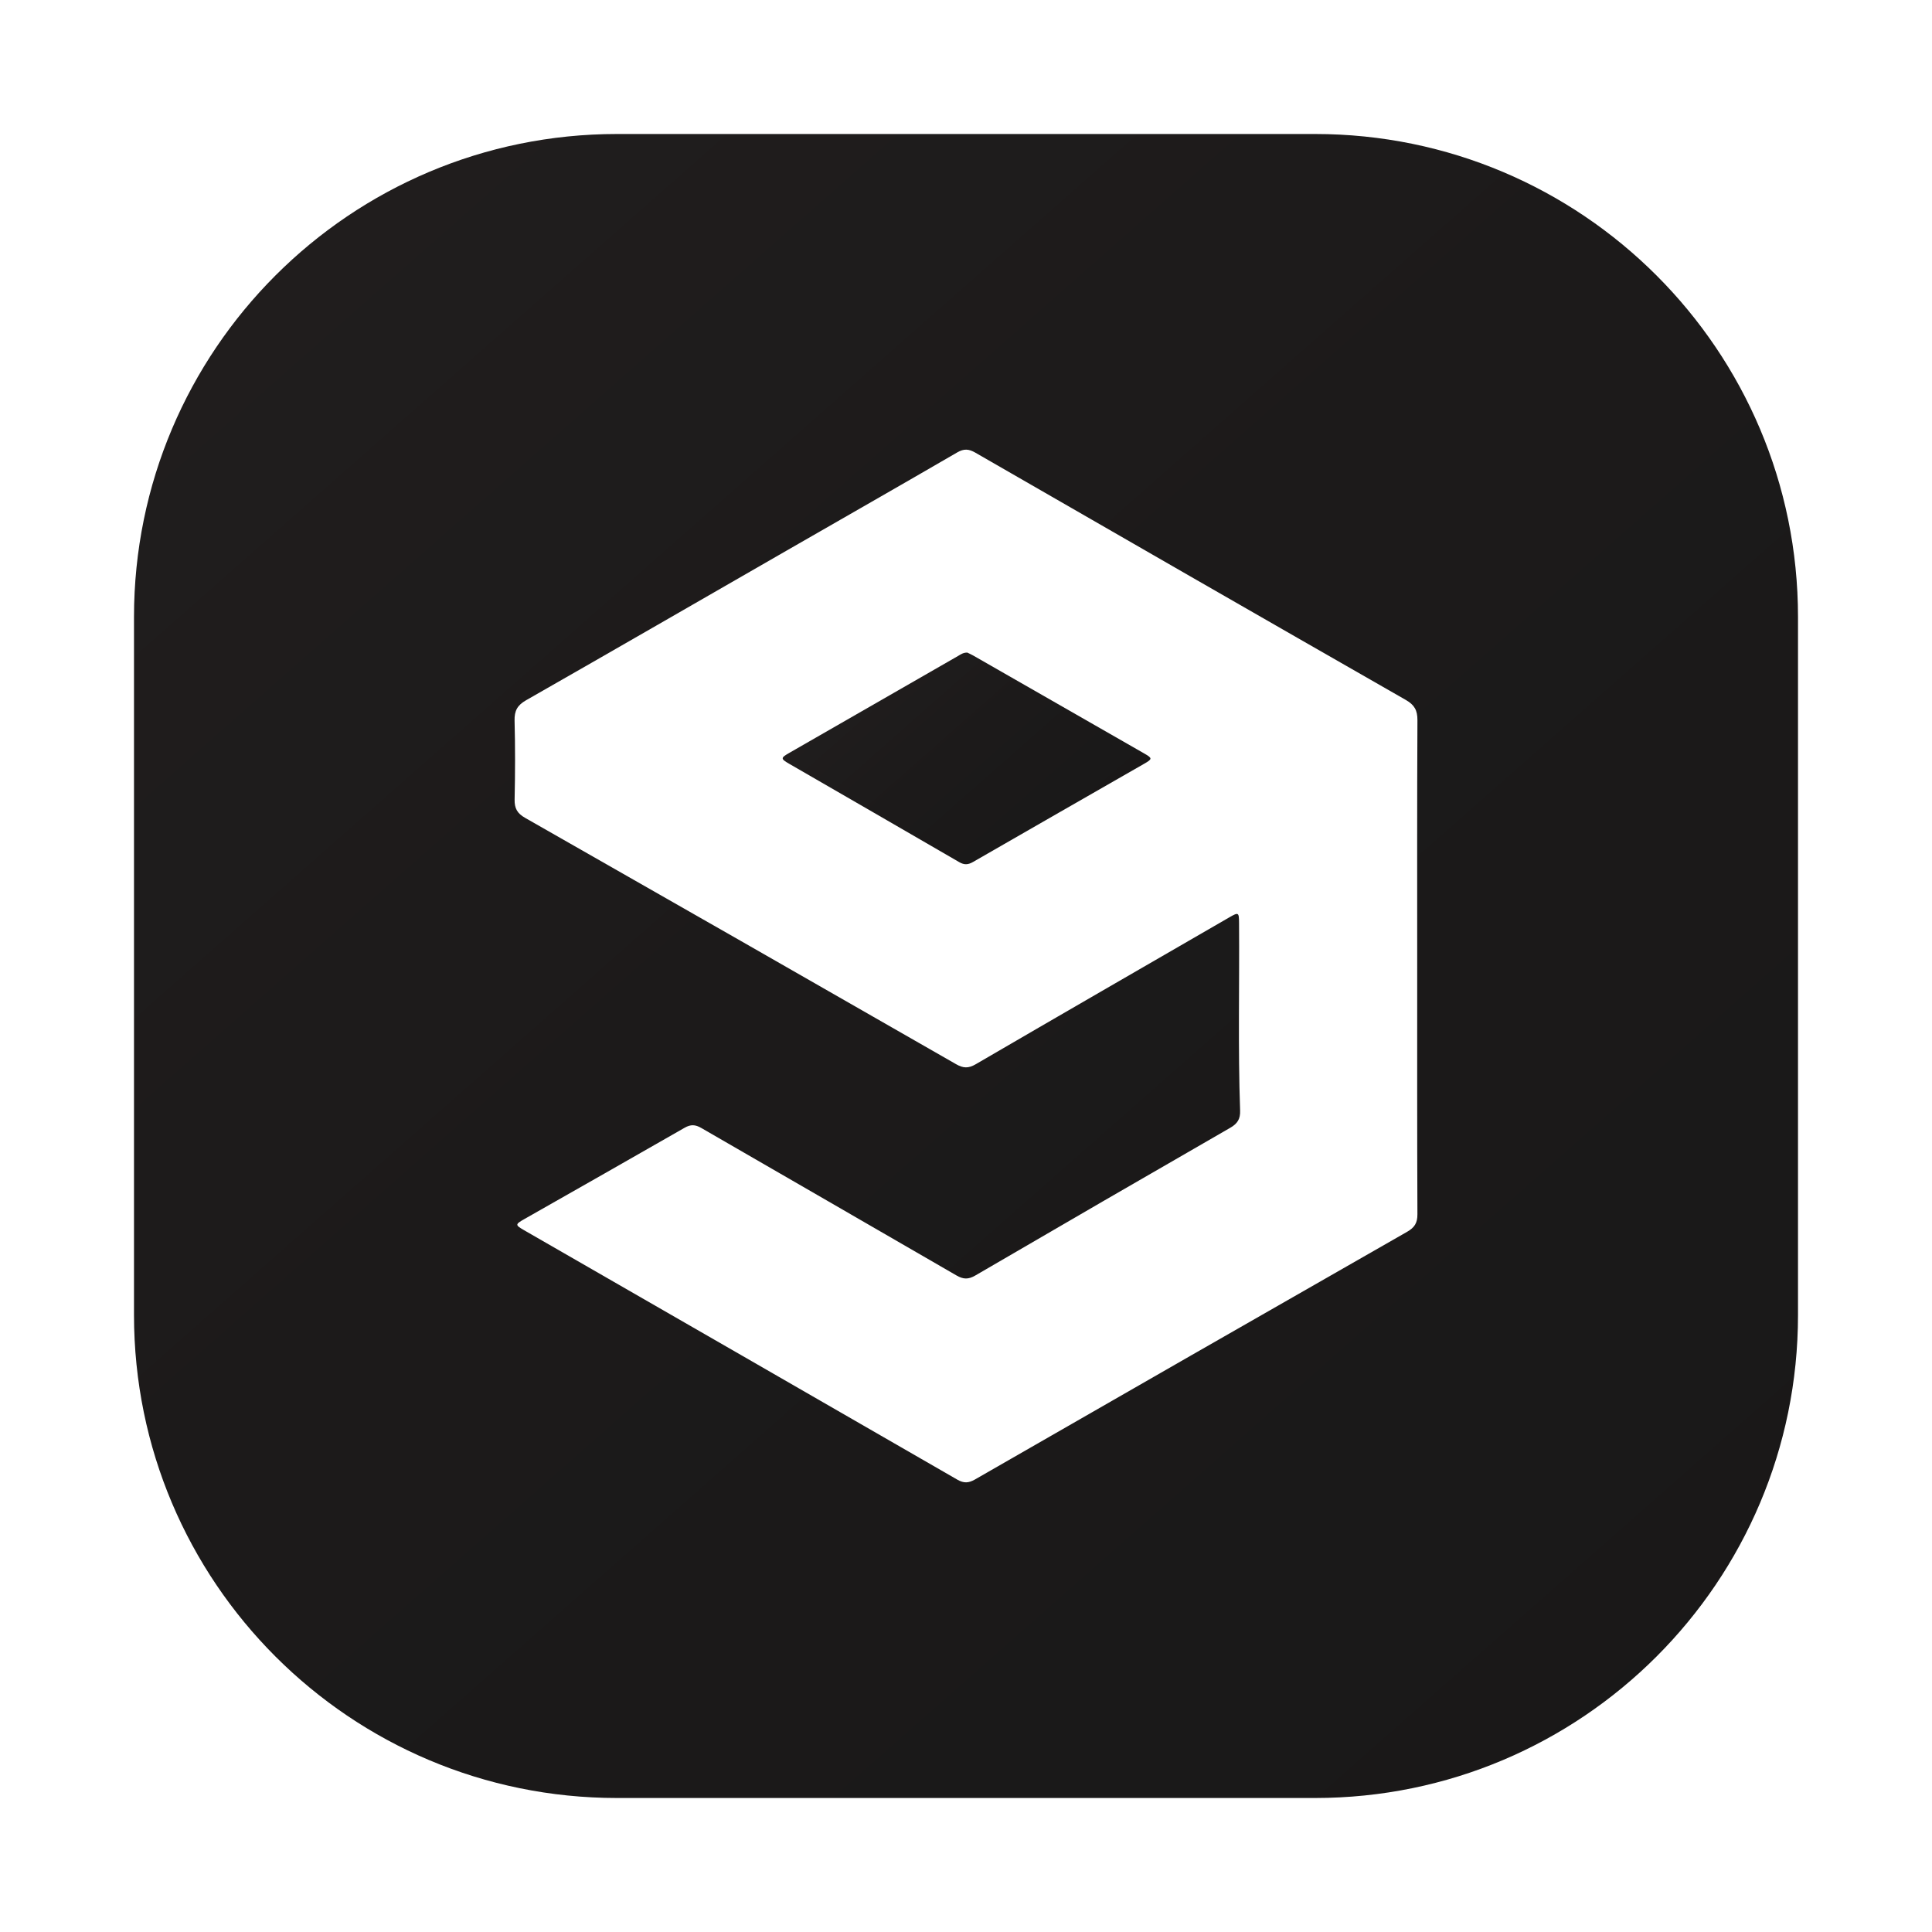 <?xml version="1.0" ?><!DOCTYPE svg  PUBLIC '-//W3C//DTD SVG 1.1//EN'  'http://www.w3.org/Graphics/SVG/1.1/DTD/svg11.dtd'><svg enable-background="new 0 0 512 512" height="512px" id="Layer_1" version="1.1" viewBox="0 0 512 512" width="512px" xml:space="preserve" xmlns="http://www.w3.org/2000/svg" xmlns:xlink="http://www.w3.org/1999/xlink"><g><linearGradient gradientTransform="matrix(1 0 0 -1 -41.66 349.04)" gradientUnits="userSpaceOnUse" id="SVGID_1_" x1="265.695" x2="323.632" y1="184.456" y2="118.744"><stop offset="0" style="stop-color:#221F1F"/><stop offset="0.515" style="stop-color:#1C1A1A"/><stop offset="1" style="stop-color:#191818"/></linearGradient><path d="M303.351,199.746c-15.143-8.685-30.293-17.357-45.445-26.027c-0.566-0.324-1.168-0.583-1.555-0.774   c-1.113-0.021-1.766,0.497-2.458,0.894c-14.95,8.58-29.897,17.164-44.84,25.754c-2.169,1.247-2.172,1.51,0.021,2.779   c15.049,8.701,30.114,17.377,45.145,26.11c1.324,0.769,2.343,0.7,3.637-0.045c15.125-8.717,30.281-17.381,45.423-26.068   C305.391,201.158,305.403,200.923,303.351,199.746z" fill="url(#SVGID_1_)"/><linearGradient gradientTransform="matrix(1 0 0 -1 -41.66 349.04)" gradientUnits="userSpaceOnUse" id="SVGID_2_" x1="41.617" x2="503.616" y1="383.444" y2="-140.556"><stop offset="0" style="stop-color:#221F1F"/><stop offset="0.515" style="stop-color:#1C1A1A"/><stop offset="1" style="stop-color:#191818"/></linearGradient><path d="M348.489,35.511H163.511c-70.692,0-128,57.308-128,128v184.978c0,70.692,57.308,128,128,128h184.978   c70.692,0,128-57.308,128-128V163.511C476.489,92.818,419.181,35.511,348.489,35.511z M375.573,256.221   c0.003,21.86-0.034,43.721,0.058,65.581c0.01,2.309-0.774,3.521-2.734,4.64c-38.209,21.831-76.384,43.72-114.539,65.646   c-1.663,0.956-2.949,1.018-4.64,0.042c-38.246-22.061-76.522-44.069-114.791-66.09c-2.446-1.407-2.444-1.564,0.055-2.986   c14.151-8.051,28.321-16.072,42.44-24.179c1.62-0.93,2.834-0.872,4.422,0.048c22.531,13.05,45.11,26.016,67.631,39.083   c1.826,1.06,3.163,1.083,4.992,0.017c22.493-13.115,45.02-26.171,67.585-39.161c1.913-1.101,2.667-2.353,2.59-4.538   c-0.578-16.572-0.154-33.152-0.279-49.728c-0.021-2.835-0.131-2.903-2.597-1.478c-22.413,12.959-44.84,25.896-67.21,38.929   c-1.918,1.118-3.288,1.061-5.178-0.023c-38.045-21.82-76.122-43.587-114.234-65.291c-2.069-1.178-2.816-2.504-2.766-4.855   c0.148-6.966,0.172-13.94-0.011-20.904c-0.068-2.607,0.743-4.081,3.038-5.391c23.061-13.158,46.051-26.439,69.068-39.674   c15.069-8.665,30.168-17.279,45.198-26.01c1.785-1.037,3.074-0.935,4.797,0.058c38.003,21.897,76.026,43.76,114.095,65.542   c2.279,1.304,3.084,2.741,3.071,5.361C375.525,212.647,375.573,234.434,375.573,256.221z" fill="url(#SVGID_2_)"/></g></svg>